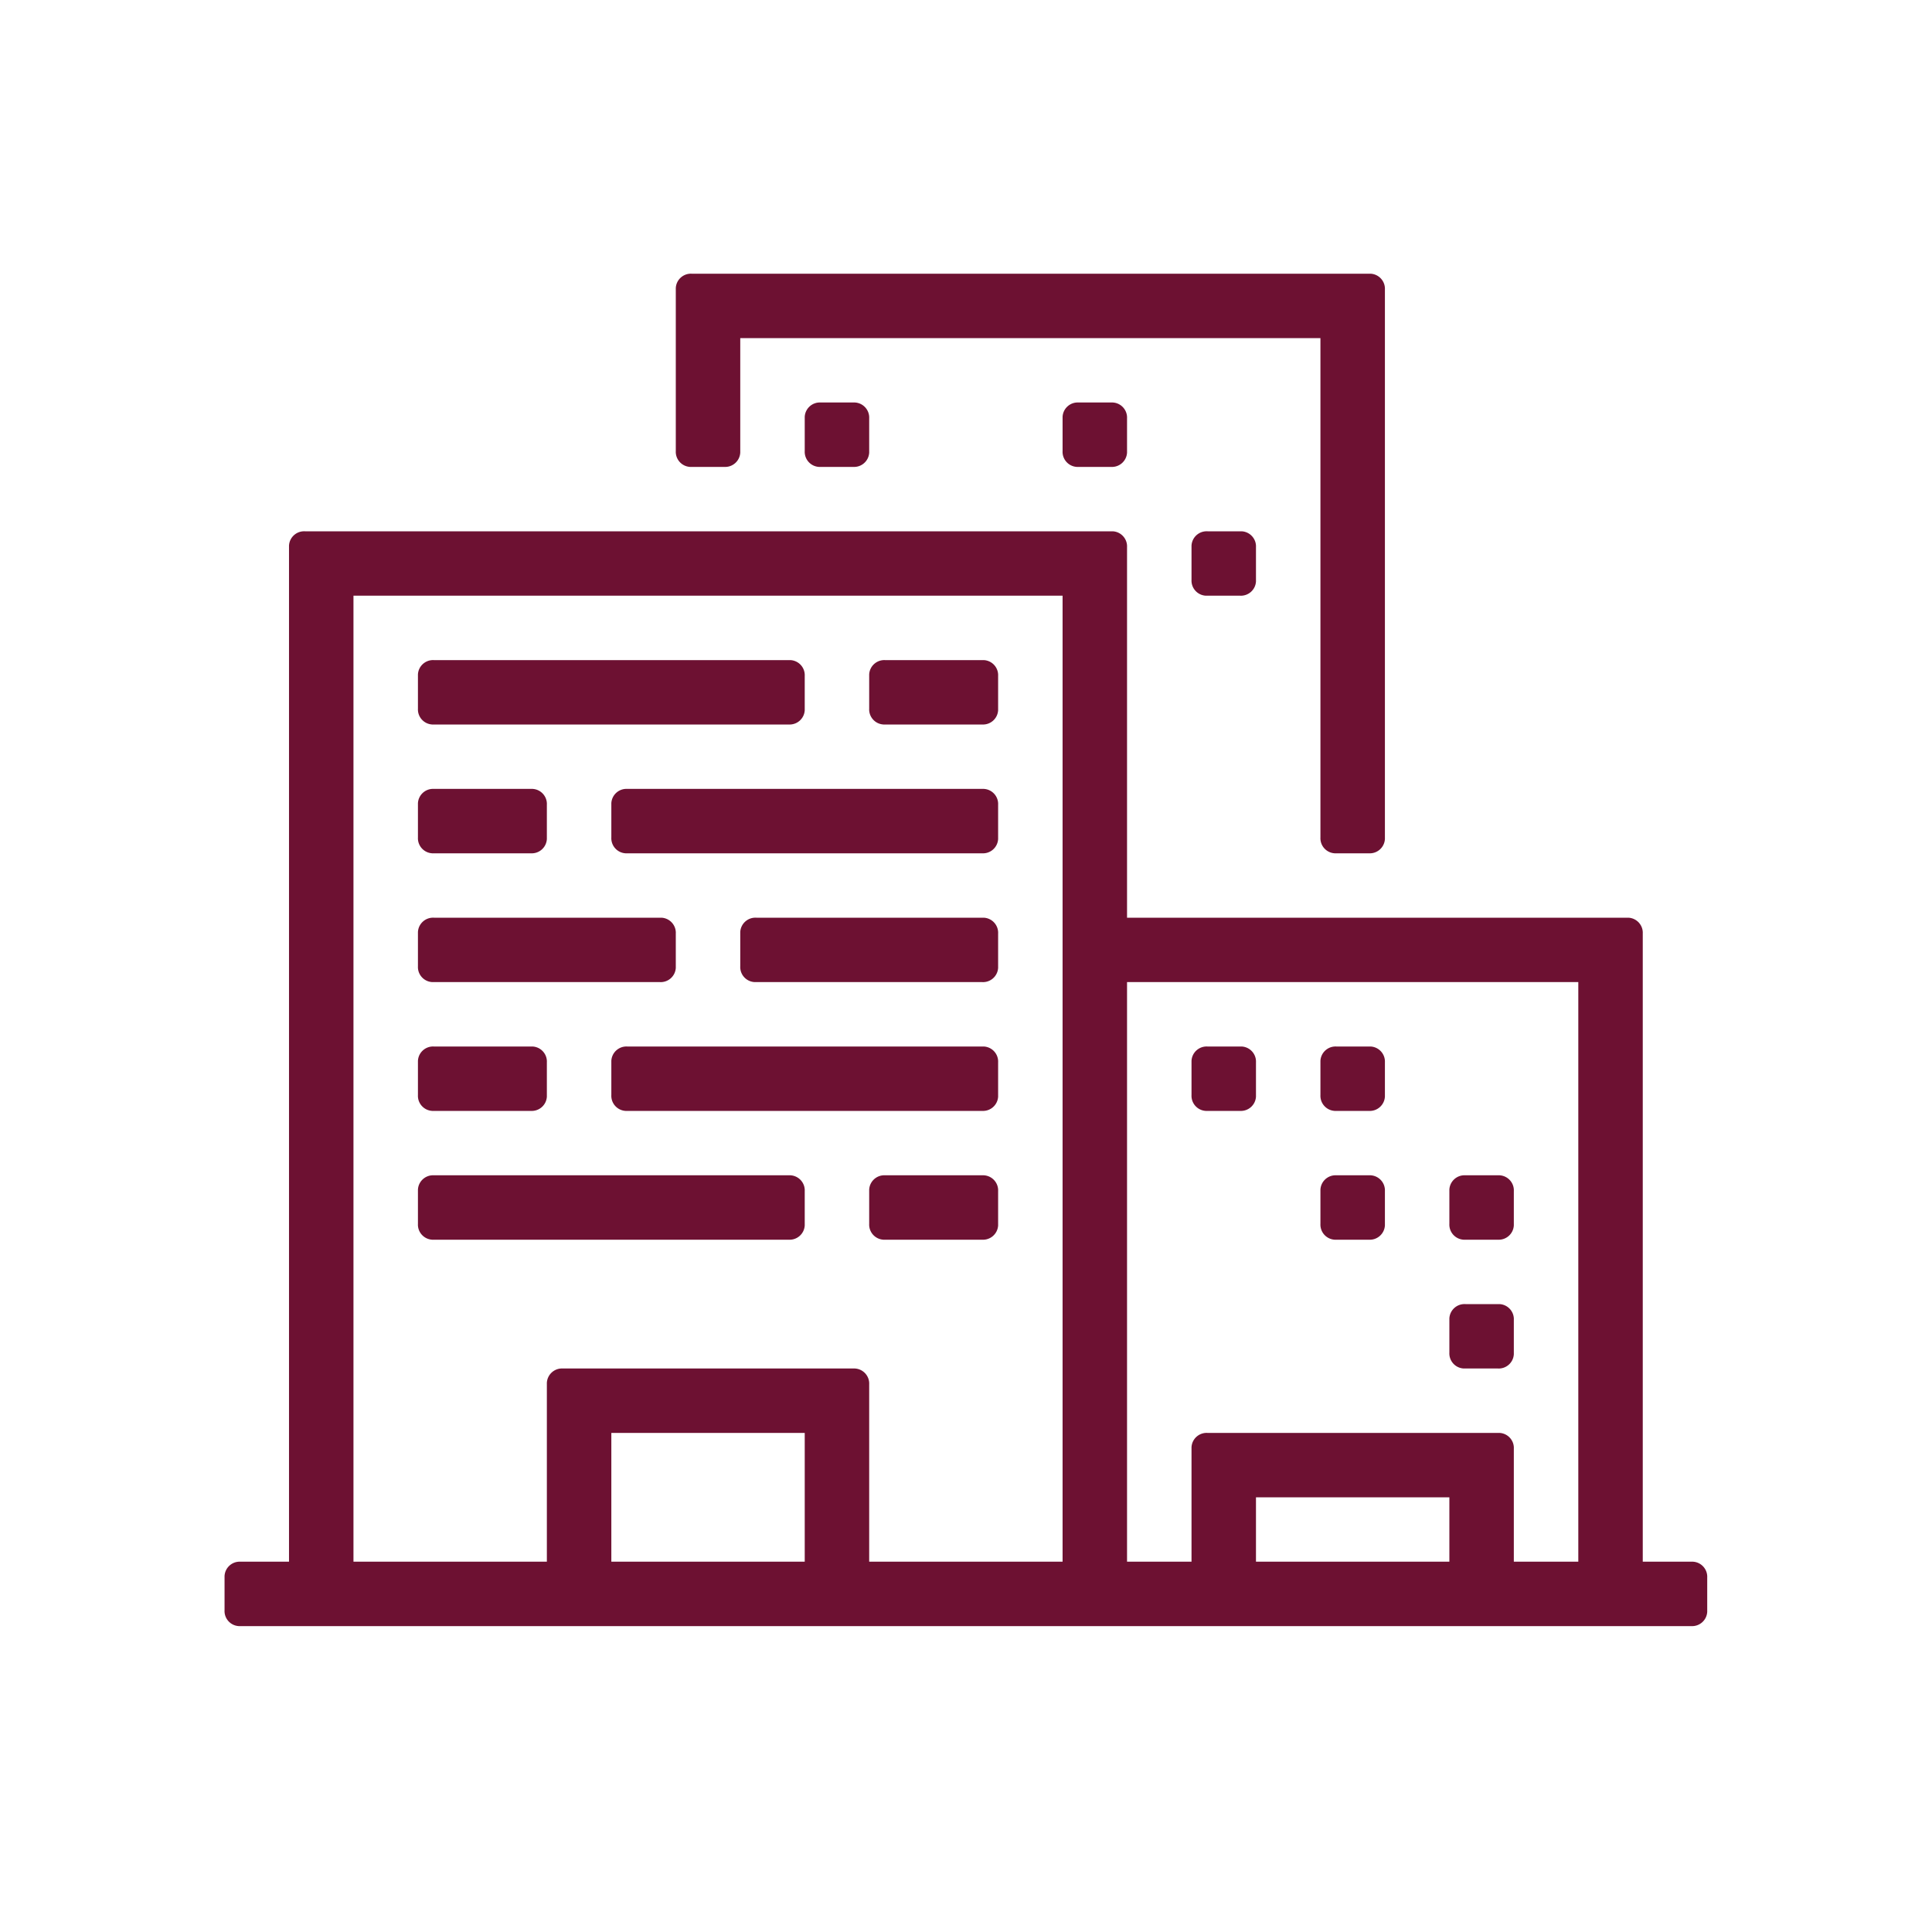 <?xml version="1.0" encoding="UTF-8" standalone="no"?>
<svg xmlns="http://www.w3.org/2000/svg" xmlns:xlink="http://www.w3.org/1999/xlink" height="109" overflow="hidden" viewBox="0 0 109.0 109.0" width="109" xml:space="preserve"><g transform="translate(-343 -329)"><path d="M39.058 26.342 40.875 26.342C41.346 26.373 41.752 26.017 41.783 25.546 41.786 25.509 41.786 25.471 41.783 25.433L41.783 19.075 74.483 19.075 74.483 47.233C74.452 47.704 74.808 48.111 75.279 48.142 75.317 48.144 75.354 48.144 75.392 48.142L77.208 48.142C77.679 48.173 78.085 47.817 78.117 47.346 78.119 47.309 78.119 47.271 78.117 47.233L78.117 16.35C78.148 15.88 77.792 15.473 77.321 15.442 77.284 15.439 77.246 15.439 77.208 15.442L39.058 15.442C38.588 15.411 38.181 15.767 38.15 16.237 38.148 16.275 38.148 16.312 38.15 16.35L38.15 25.433C38.119 25.904 38.475 26.311 38.946 26.342 38.983 26.344 39.021 26.344 39.058 26.342Z" fill="#6D1132" transform="matrix(1.001 0 0 1 342.939 329)"/><path d="M95.375 88.108 92.65 88.108 92.65 52.683C92.681 52.213 92.325 51.806 91.854 51.775 91.817 51.773 91.779 51.773 91.742 51.775L63.583 51.775 63.583 30.883C63.614 30.413 63.258 30.006 62.788 29.975 62.75 29.973 62.712 29.973 62.675 29.975L17.258 29.975C16.788 29.944 16.381 30.3 16.35 30.771 16.348 30.808 16.348 30.846 16.35 30.883L16.35 88.108 13.625 88.108C13.155 88.077 12.748 88.433 12.717 88.904 12.714 88.942 12.714 88.979 12.717 89.017L12.717 90.833C12.685 91.304 13.042 91.711 13.512 91.742 13.55 91.744 13.588 91.744 13.625 91.742L95.375 91.742C95.846 91.773 96.252 91.416 96.283 90.946 96.286 90.909 96.286 90.871 96.283 90.833L96.283 89.017C96.314 88.546 95.958 88.139 95.488 88.108 95.45 88.106 95.412 88.106 95.375 88.108ZM45.417 88.108 34.517 88.108 34.517 80.842 45.417 80.842ZM59.95 88.108 49.05 88.108 49.05 78.117C49.081 77.646 48.725 77.24 48.254 77.208 48.217 77.206 48.179 77.206 48.142 77.208L31.792 77.208C31.321 77.177 30.915 77.533 30.883 78.004 30.881 78.041 30.881 78.079 30.883 78.117L30.883 88.108 19.983 88.108 19.983 33.608 59.95 33.608ZM81.75 88.108 70.85 88.108 70.85 84.475 81.75 84.475ZM89.017 88.108 85.383 88.108 85.383 81.75C85.415 81.279 85.058 80.873 84.588 80.842 84.55 80.839 84.513 80.839 84.475 80.842L68.125 80.842C67.654 80.811 67.248 81.167 67.217 81.637 67.214 81.675 67.214 81.713 67.217 81.75L67.217 88.108 63.583 88.108 63.583 55.408 89.017 55.408Z" fill="#6D1132" transform="matrix(1.001 0 0 1 342.939 329)"/><path d="M75.392 62.675 77.208 62.675C77.679 62.706 78.085 62.35 78.117 61.879 78.119 61.842 78.119 61.804 78.117 61.767L78.117 59.95C78.148 59.48 77.792 59.073 77.321 59.042 77.284 59.039 77.246 59.039 77.208 59.042L75.392 59.042C74.921 59.011 74.514 59.367 74.483 59.837 74.481 59.875 74.481 59.913 74.483 59.95L74.483 61.767C74.452 62.237 74.808 62.644 75.279 62.675 75.317 62.678 75.354 62.678 75.392 62.675Z" fill="#6D1132" transform="matrix(1.001 0 0 1 342.939 329)"/><path d="M68.125 62.675 69.942 62.675C70.412 62.706 70.819 62.35 70.85 61.879 70.853 61.842 70.853 61.804 70.85 61.767L70.85 59.95C70.881 59.48 70.525 59.073 70.054 59.042 70.017 59.039 69.979 59.039 69.942 59.042L68.125 59.042C67.654 59.011 67.248 59.367 67.217 59.837 67.214 59.875 67.214 59.913 67.217 59.95L67.217 61.767C67.186 62.237 67.542 62.644 68.012 62.675 68.05 62.678 68.088 62.678 68.125 62.675Z" fill="#6D1132" transform="matrix(1.001 0 0 1 342.939 329)"/><path d="M49.958 40.875 55.408 40.875C55.879 40.906 56.285 40.55 56.317 40.079 56.319 40.042 56.319 40.004 56.317 39.967L56.317 38.15C56.348 37.679 55.992 37.273 55.521 37.242 55.483 37.239 55.446 37.239 55.408 37.242L49.958 37.242C49.488 37.211 49.081 37.567 49.05 38.037 49.047 38.075 49.047 38.112 49.05 38.15L49.05 39.967C49.019 40.437 49.375 40.844 49.846 40.875 49.883 40.877 49.921 40.877 49.958 40.875Z" fill="#6D1132" transform="matrix(1.001 0 0 1 342.939 329)"/><path d="M24.525 40.875 44.508 40.875C44.979 40.906 45.386 40.55 45.417 40.079 45.419 40.042 45.419 40.004 45.417 39.967L45.417 38.15C45.448 37.679 45.092 37.273 44.621 37.242 44.584 37.239 44.546 37.239 44.508 37.242L24.525 37.242C24.055 37.211 23.648 37.567 23.617 38.037 23.614 38.075 23.614 38.112 23.617 38.15L23.617 39.967C23.585 40.437 23.942 40.844 24.412 40.875 24.45 40.877 24.488 40.877 24.525 40.875Z" fill="#6D1132" transform="matrix(1.001 0 0 1 342.939 329)"/><path d="M24.525 48.142 29.975 48.142C30.445 48.173 30.852 47.817 30.883 47.346 30.886 47.309 30.886 47.271 30.883 47.233L30.883 45.417C30.915 44.946 30.558 44.539 30.088 44.508 30.05 44.506 30.012 44.506 29.975 44.508L24.525 44.508C24.055 44.477 23.648 44.833 23.617 45.304 23.614 45.342 23.614 45.379 23.617 45.417L23.617 47.233C23.585 47.704 23.942 48.111 24.412 48.142 24.45 48.144 24.488 48.144 24.525 48.142Z" fill="#6D1132" transform="matrix(1.001 0 0 1 342.939 329)"/><path d="M55.408 44.508 35.425 44.508C34.955 44.477 34.548 44.833 34.517 45.304 34.514 45.342 34.514 45.379 34.517 45.417L34.517 47.233C34.486 47.704 34.842 48.111 35.312 48.142 35.35 48.144 35.388 48.144 35.425 48.142L55.408 48.142C55.879 48.173 56.285 47.817 56.317 47.346 56.319 47.309 56.319 47.271 56.317 47.233L56.317 45.417C56.348 44.946 55.992 44.539 55.521 44.508 55.483 44.506 55.446 44.506 55.408 44.508Z" fill="#6D1132" transform="matrix(1.001 0 0 1 342.939 329)"/><path d="M24.525 55.408 37.242 55.408C37.712 55.44 38.119 55.083 38.15 54.613 38.153 54.575 38.153 54.538 38.15 54.5L38.15 52.683C38.181 52.213 37.825 51.806 37.354 51.775 37.317 51.773 37.279 51.773 37.242 51.775L24.525 51.775C24.055 51.744 23.648 52.1 23.617 52.571 23.614 52.608 23.614 52.646 23.617 52.683L23.617 54.5C23.585 54.971 23.942 55.377 24.412 55.408 24.45 55.411 24.488 55.411 24.525 55.408Z" fill="#6D1132" transform="matrix(1.001 0 0 1 342.939 329)"/><path d="M55.408 51.775 42.692 51.775C42.221 51.744 41.815 52.1 41.783 52.571 41.781 52.608 41.781 52.646 41.783 52.683L41.783 54.5C41.752 54.971 42.108 55.377 42.579 55.408 42.617 55.411 42.654 55.411 42.692 55.408L55.408 55.408C55.879 55.44 56.285 55.083 56.317 54.613 56.319 54.575 56.319 54.538 56.317 54.5L56.317 52.683C56.348 52.213 55.992 51.806 55.521 51.775 55.483 51.773 55.446 51.773 55.408 51.775Z" fill="#6D1132" transform="matrix(1.001 0 0 1 342.939 329)"/><path d="M24.525 62.675 29.975 62.675C30.445 62.706 30.852 62.35 30.883 61.879 30.886 61.842 30.886 61.804 30.883 61.767L30.883 59.95C30.915 59.48 30.558 59.073 30.088 59.042 30.05 59.039 30.012 59.039 29.975 59.042L24.525 59.042C24.055 59.011 23.648 59.367 23.617 59.837 23.614 59.875 23.614 59.913 23.617 59.95L23.617 61.767C23.585 62.237 23.942 62.644 24.412 62.675 24.45 62.678 24.488 62.678 24.525 62.675Z" fill="#6D1132" transform="matrix(1.001 0 0 1 342.939 329)"/><path d="M55.408 59.042 35.425 59.042C34.955 59.011 34.548 59.367 34.517 59.837 34.514 59.875 34.514 59.913 34.517 59.95L34.517 61.767C34.486 62.237 34.842 62.644 35.312 62.675 35.35 62.678 35.388 62.678 35.425 62.675L55.408 62.675C55.879 62.706 56.285 62.35 56.317 61.879 56.319 61.842 56.319 61.804 56.317 61.767L56.317 59.95C56.348 59.48 55.992 59.073 55.521 59.042 55.483 59.039 55.446 59.039 55.408 59.042Z" fill="#6D1132" transform="matrix(1.001 0 0 1 342.939 329)"/><path d="M55.408 66.308 49.958 66.308C49.488 66.277 49.081 66.633 49.05 67.104 49.047 67.141 49.047 67.179 49.05 67.217L49.05 69.033C49.019 69.504 49.375 69.91 49.846 69.942 49.883 69.944 49.921 69.944 49.958 69.942L55.408 69.942C55.879 69.973 56.285 69.617 56.317 69.146 56.319 69.109 56.319 69.071 56.317 69.033L56.317 67.217C56.348 66.746 55.992 66.34 55.521 66.308 55.483 66.306 55.446 66.306 55.408 66.308Z" fill="#6D1132" transform="matrix(1.001 0 0 1 342.939 329)"/><path d="M24.525 69.942 44.508 69.942C44.979 69.973 45.386 69.617 45.417 69.146 45.419 69.109 45.419 69.071 45.417 69.033L45.417 67.217C45.448 66.746 45.092 66.34 44.621 66.308 44.584 66.306 44.546 66.306 44.508 66.308L24.525 66.308C24.055 66.277 23.648 66.633 23.617 67.104 23.614 67.141 23.614 67.179 23.617 67.217L23.617 69.033C23.585 69.504 23.942 69.91 24.412 69.942 24.45 69.944 24.488 69.944 24.525 69.942Z" fill="#6D1132" transform="matrix(1.001 0 0 1 342.939 329)"/><path d="M68.125 29.975C67.654 29.944 67.248 30.3 67.217 30.771 67.214 30.808 67.214 30.846 67.217 30.883L67.217 32.7C67.186 33.17 67.542 33.577 68.012 33.608 68.05 33.611 68.088 33.611 68.125 33.608L69.942 33.608C70.412 33.639 70.819 33.283 70.85 32.813 70.853 32.775 70.853 32.737 70.85 32.7L70.85 30.883C70.881 30.413 70.525 30.006 70.054 29.975 70.017 29.973 69.979 29.973 69.942 29.975Z" fill="#6D1132" transform="matrix(1.001 0 0 1 342.939 329)"/><path d="M60.858 22.708C60.388 22.677 59.981 23.033 59.95 23.504 59.947 23.541 59.947 23.579 59.95 23.617L59.95 25.433C59.919 25.904 60.275 26.311 60.746 26.342 60.783 26.344 60.821 26.344 60.858 26.342L62.675 26.342C63.145 26.373 63.552 26.017 63.583 25.546 63.586 25.509 63.586 25.471 63.583 25.433L63.583 23.617C63.614 23.146 63.258 22.739 62.788 22.708 62.75 22.706 62.712 22.706 62.675 22.708Z" fill="#6D1132" transform="matrix(1.001 0 0 1 342.939 329)"/><path d="M46.325 22.708C45.855 22.677 45.448 23.033 45.417 23.504 45.414 23.541 45.414 23.579 45.417 23.617L45.417 25.433C45.386 25.904 45.742 26.311 46.212 26.342 46.25 26.344 46.288 26.344 46.325 26.342L48.142 26.342C48.612 26.373 49.019 26.017 49.05 25.546 49.053 25.509 49.053 25.471 49.05 25.433L49.05 23.617C49.081 23.146 48.725 22.739 48.254 22.708 48.217 22.706 48.179 22.706 48.142 22.708Z" fill="#6D1132" transform="matrix(1.001 0 0 1 342.939 329)"/><path d="M75.392 69.942 77.208 69.942C77.679 69.973 78.085 69.617 78.117 69.146 78.119 69.109 78.119 69.071 78.117 69.033L78.117 67.217C78.148 66.746 77.792 66.34 77.321 66.308 77.284 66.306 77.246 66.306 77.208 66.308L75.392 66.308C74.921 66.277 74.514 66.633 74.483 67.104 74.481 67.141 74.481 67.179 74.483 67.217L74.483 69.033C74.452 69.504 74.808 69.91 75.279 69.942 75.317 69.944 75.354 69.944 75.392 69.942Z" fill="#6D1132" transform="matrix(1.001 0 0 1 342.939 329)"/><path d="M82.658 69.942 84.475 69.942C84.945 69.973 85.352 69.617 85.383 69.146 85.386 69.109 85.386 69.071 85.383 69.033L85.383 67.217C85.415 66.746 85.058 66.34 84.588 66.308 84.55 66.306 84.513 66.306 84.475 66.308L82.658 66.308C82.188 66.277 81.781 66.633 81.75 67.104 81.748 67.141 81.748 67.179 81.75 67.217L81.75 69.033C81.719 69.504 82.075 69.91 82.546 69.942 82.583 69.944 82.621 69.944 82.658 69.942Z" fill="#6D1132" transform="matrix(1.001 0 0 1 342.939 329)"/><path d="M82.658 77.208 84.475 77.208C84.945 77.24 85.352 76.883 85.383 76.413 85.386 76.375 85.386 76.338 85.383 76.3L85.383 74.483C85.415 74.013 85.058 73.606 84.588 73.575 84.55 73.573 84.513 73.573 84.475 73.575L82.658 73.575C82.188 73.544 81.781 73.9 81.75 74.371 81.748 74.408 81.748 74.446 81.75 74.483L81.75 76.3C81.719 76.77 82.075 77.177 82.546 77.208 82.583 77.211 82.621 77.211 82.658 77.208Z" fill="#6D1132" transform="matrix(1.001 0 0 1 342.939 329)"/></g></svg>
